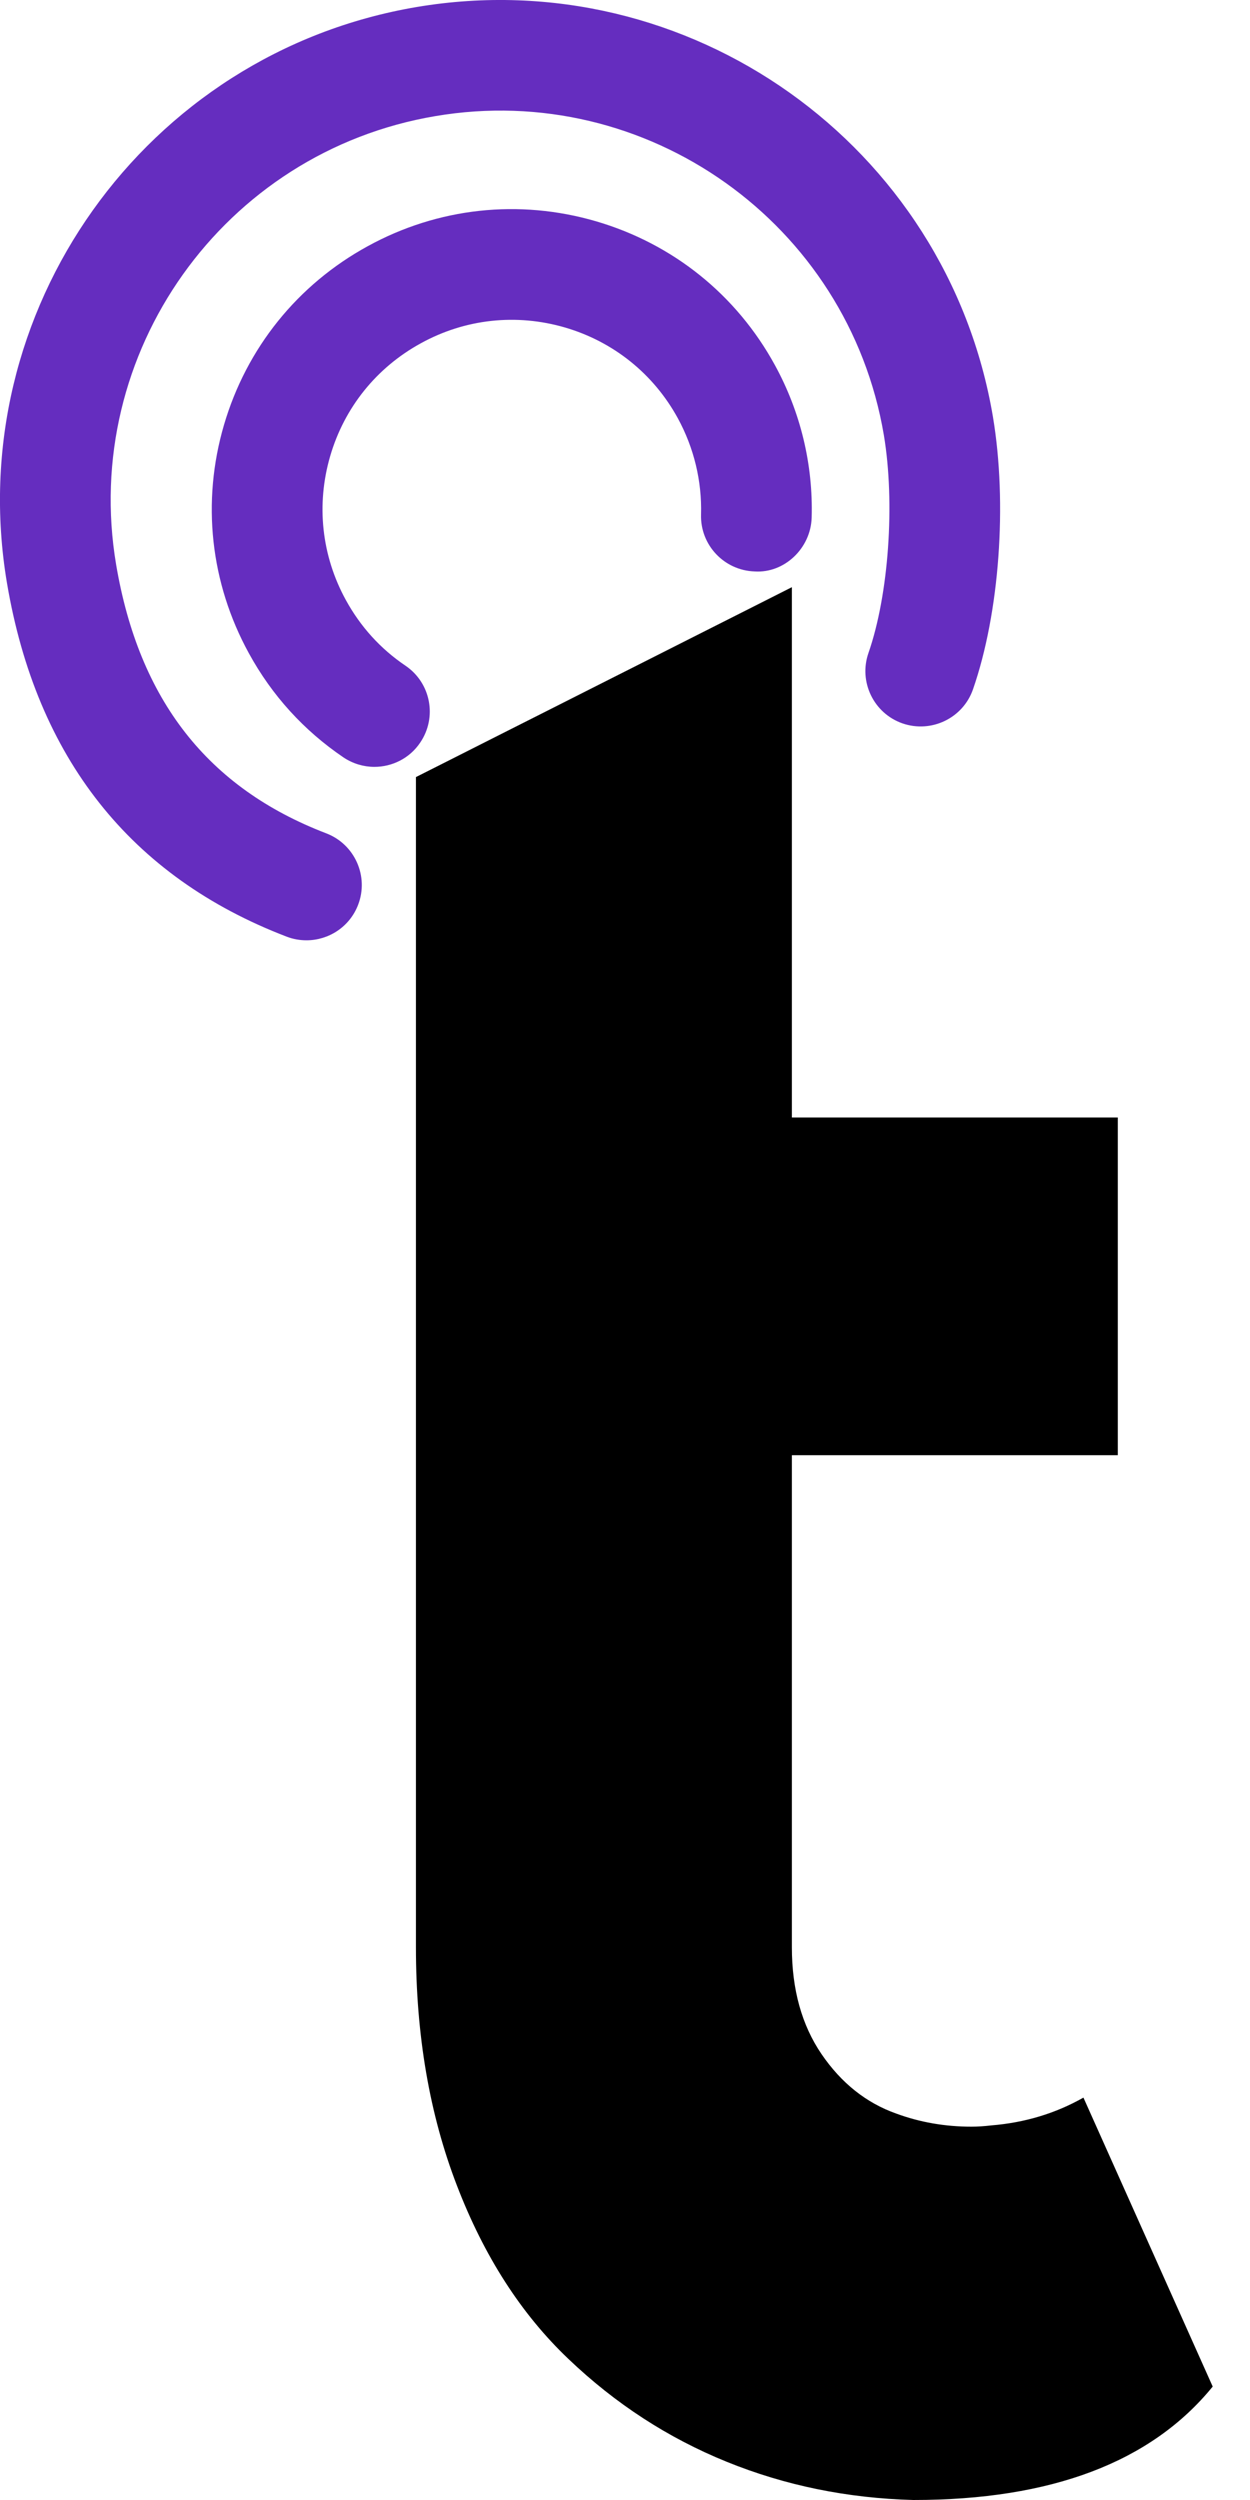 <svg width="12" height="24" viewBox="0 0 12 24" fill="none" xmlns="http://www.w3.org/2000/svg">
<path d="M3.993 18.694V7.46L7.602 5.637V10.728H10.731V13.97H7.602V18.694C7.602 19.099 7.697 19.441 7.887 19.72C8.077 19.998 8.316 20.188 8.603 20.29C8.831 20.374 9.072 20.416 9.325 20.416C9.384 20.416 9.447 20.412 9.515 20.404C9.836 20.378 10.131 20.29 10.401 20.137L11.642 22.911C11.051 23.637 10.093 24 8.768 24C8.134 23.983 7.537 23.861 6.976 23.633C6.414 23.405 5.907 23.076 5.456 22.645C5.004 22.215 4.647 21.66 4.386 20.98C4.124 20.3 3.993 19.538 3.993 18.694Z" fill="black"/>
<path d="M2.942 9.027C2.879 9.027 2.814 9.016 2.752 8.992C1.254 8.418 0.351 7.276 0.067 5.598C-0.373 2.989 1.392 0.507 4.002 0.067C6.612 -0.372 9.092 1.391 9.532 4C9.672 4.835 9.595 5.886 9.341 6.617C9.245 6.894 8.942 7.04 8.665 6.945C8.388 6.849 8.241 6.546 8.337 6.269C8.532 5.709 8.594 4.829 8.485 4.177C8.142 2.146 6.21 0.769 4.178 1.115C2.147 1.458 0.772 3.389 1.115 5.421C1.335 6.72 1.994 7.564 3.132 8C3.406 8.105 3.543 8.413 3.438 8.686C3.357 8.898 3.155 9.027 2.942 9.027Z" fill="#652DBF"/>
<path d="M3.594 7.362C3.492 7.362 3.388 7.332 3.297 7.271C2.917 7.013 2.611 6.677 2.389 6.271C2.019 5.596 1.934 4.818 2.15 4.08C2.366 3.342 2.856 2.732 3.531 2.363C4.205 1.993 4.983 1.909 5.721 2.124C6.46 2.34 7.07 2.83 7.439 3.505C7.685 3.954 7.807 4.46 7.792 4.97C7.783 5.264 7.53 5.504 7.246 5.486C6.952 5.477 6.721 5.232 6.73 4.939C6.739 4.618 6.662 4.299 6.507 4.015C6.274 3.589 5.889 3.28 5.424 3.144C4.957 3.008 4.466 3.061 4.041 3.295C3.615 3.528 3.306 3.912 3.17 4.378C3.034 4.844 3.087 5.335 3.32 5.76C3.461 6.017 3.653 6.229 3.893 6.391C4.136 6.556 4.199 6.886 4.034 7.129C3.932 7.281 3.764 7.362 3.594 7.362Z" fill="#652DBF"/>
</svg>
